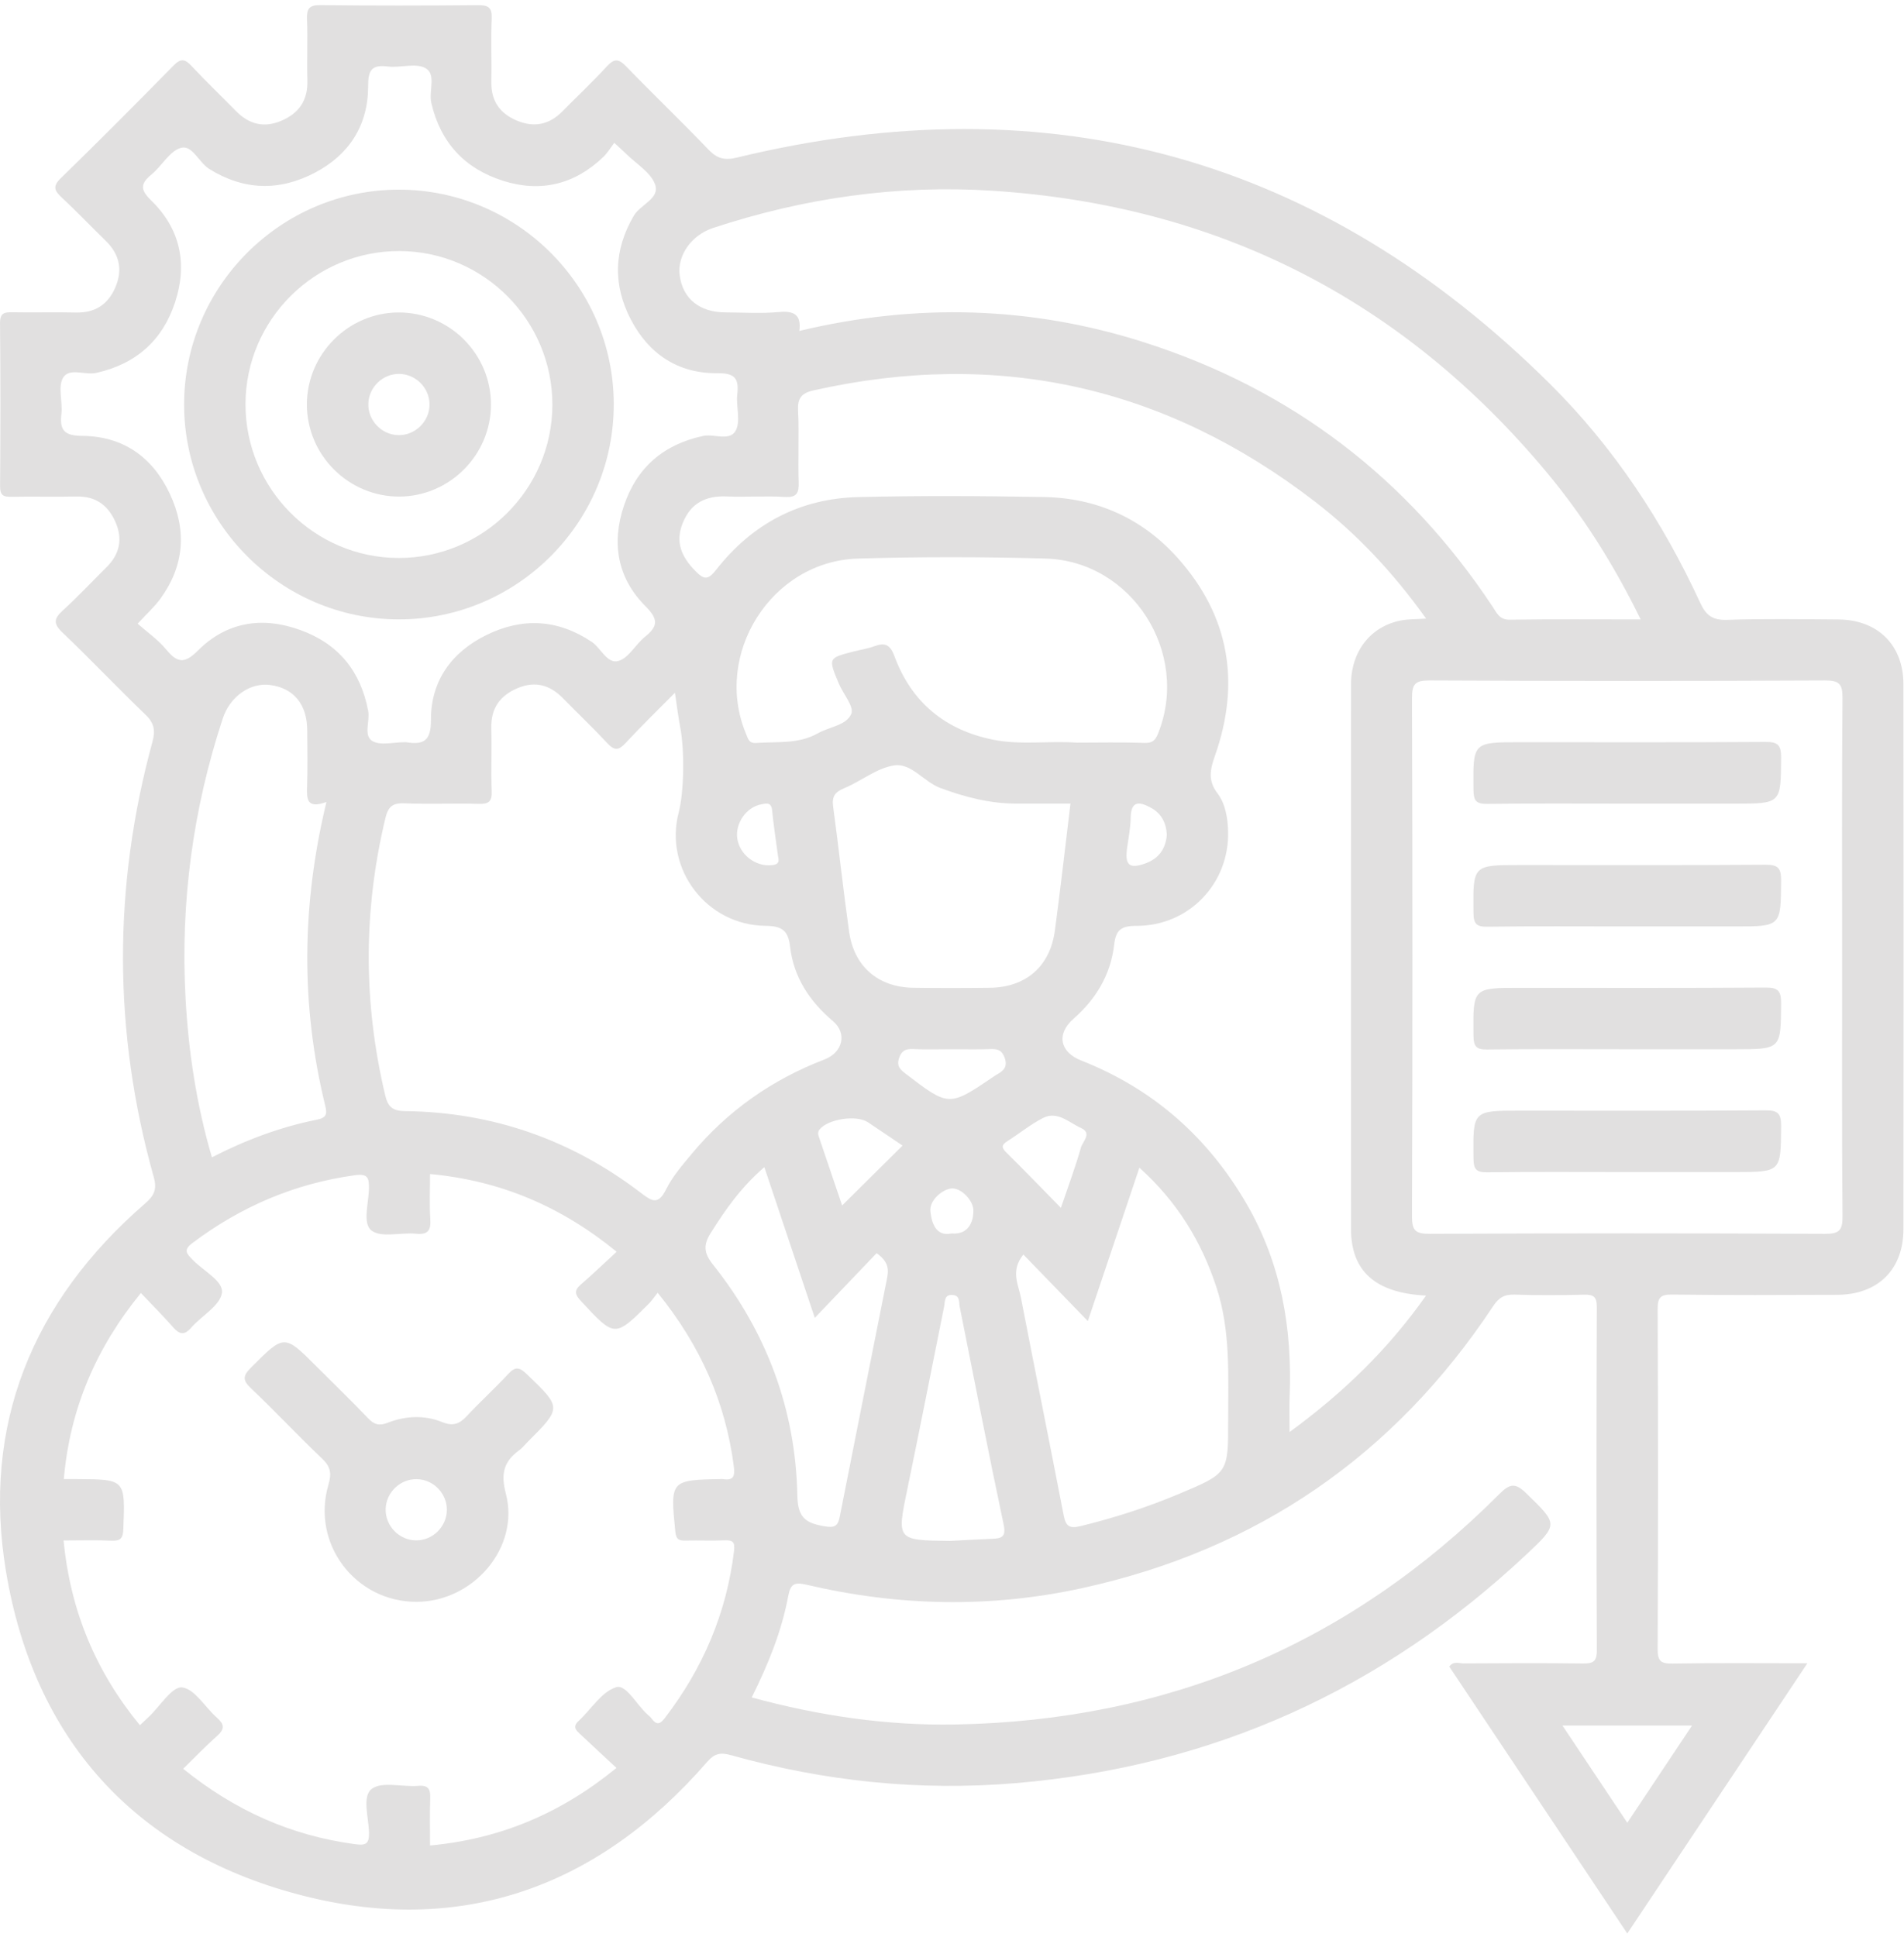 <?xml version="1.0" encoding="UTF-8"?>
<svg width="230px" height="234px" viewBox="0 0 230 234" version="1.1" xmlns="http://www.w3.org/2000/svg" xmlns:xlink="http://www.w3.org/1999/xlink">
    <title>icon__odoo--slide2</title>
    <g id="Service-Odoo-+-Autres-solutions" stroke="none" stroke-width="1" fill="none" fill-rule="evenodd">
        <g id="Services-Odoo" transform="translate(-1457, -1544)" fill="#E1E0E0">
            <g id="icon__odoo--slide2" transform="translate(1457, 1544)">
                <path d="M220.44,149.026 C204.528,148.949 188.614,148.95 172.702,149.025 C170.976,149.033 170.561,148.63 170.567,146.894 C170.635,126.037 170.634,105.181 170.567,84.325 C170.562,82.599 170.96,82.18 172.697,82.188 C188.609,82.264 204.523,82.264 220.435,82.189 C222.163,82.181 222.587,82.585 222.571,84.321 C222.479,94.748 222.526,105.177 222.526,115.604 C222.527,126.033 222.481,136.462 222.573,146.889 C222.588,148.619 222.176,149.034 220.44,149.026 L220.44,149.026 Z M204.394,208.418 C201.761,212.37 199.269,216.111 196.575,220.156 C193.924,216.184 191.406,212.411 188.742,208.418 L204.394,208.418 Z M155.778,172.967 C155.778,171.297 155.733,169.969 155.786,168.644 C156.109,160.472 154.774,152.668 150.637,145.496 C145.965,137.399 139.342,131.531 130.614,128.094 C127.996,127.064 127.594,124.877 129.689,123.039 C132.399,120.661 134.166,117.726 134.584,114.129 C134.788,112.371 135.375,111.822 137.261,111.829 C143.644,111.85 148.534,106.67 148.351,100.396 C148.303,98.748 148.027,97.078 147.047,95.789 C145.88,94.252 146.197,92.892 146.758,91.3 C149.866,82.481 148.535,74.413 142.263,67.393 C137.997,62.62 132.502,60.146 126.108,60.032 C118.62,59.897 111.125,59.854 103.64,60.04 C96.611,60.215 90.857,63.27 86.525,68.803 C85.551,70.046 85.075,70.068 84.001,68.968 C82.332,67.261 81.526,65.483 82.485,63.144 C83.468,60.743 85.274,59.852 87.798,59.962 C90.111,60.064 92.437,59.875 94.745,60.022 C96.264,60.12 96.527,59.56 96.478,58.202 C96.376,55.348 96.551,52.483 96.405,49.633 C96.327,48.12 96.778,47.49 98.26,47.157 C120.572,42.139 140.766,46.664 158.851,60.593 C163.943,64.515 168.309,69.174 172.27,74.714 C171.01,74.803 170.082,74.773 169.195,74.948 C165.56,75.667 163.205,78.674 163.202,82.661 C163.186,104.591 163.185,126.521 163.202,148.451 C163.206,153.521 166.125,156.179 172.262,156.484 C167.73,162.916 162.352,168.156 155.778,172.967 L155.778,172.967 Z M142.447,180.428 C138.611,182.041 134.667,183.313 130.618,184.308 C129.214,184.653 128.756,184.401 128.49,183.025 C126.797,174.251 125.019,165.493 123.323,156.719 C123.016,155.133 122.039,153.485 123.62,151.526 C126.184,154.172 128.648,156.715 131.409,159.563 C133.515,153.298 135.522,147.328 137.637,141.037 C142.202,145.143 145.135,149.952 146.954,155.512 C148.672,160.762 148.356,166.178 148.36,171.572 C148.366,177.92 148.369,177.938 142.447,180.428 L142.447,180.428 Z M121.73,137.807 C123.156,136.9 124.482,135.81 125.976,135.042 C127.747,134.132 129.13,135.593 130.582,136.241 C131.965,136.859 130.778,137.884 130.578,138.598 C129.923,140.936 129.06,143.216 128.153,145.885 C125.837,143.528 123.712,141.321 121.531,139.171 C120.874,138.524 121.084,138.219 121.73,137.807 L121.73,137.807 Z M119.841,185.86 C118.146,185.928 116.452,186.03 114.757,186.117 C108.287,186.035 108.326,186.043 109.614,179.815 C111.13,172.499 112.57,165.166 114.042,157.84 C114.172,157.194 114.026,156.321 115.102,156.415 C115.999,156.492 115.82,157.274 115.932,157.837 C117.686,166.6 119.379,175.374 121.234,184.115 C121.558,185.644 121.007,185.814 119.841,185.86 L119.841,185.86 Z M107.111,154.611 C105.22,164.136 103.321,173.66 101.441,183.188 C101.227,184.276 100.877,184.574 99.61,184.354 C97.364,183.965 96.37,183.361 96.318,180.651 C96.115,170.239 92.599,160.877 86.112,152.72 C85,151.322 84.961,150.344 85.854,148.924 C87.626,146.104 89.511,143.399 92.332,140.971 C94.431,147.242 96.43,153.213 98.426,159.175 C100.926,156.559 103.41,153.959 105.894,151.36 C107.521,152.505 107.32,153.559 107.111,154.611 L107.111,154.611 Z M88.672,187.313 C87.769,194.853 84.895,201.548 80.281,207.545 C79.699,208.303 79.292,208.343 78.74,207.604 C78.603,207.421 78.426,207.264 78.251,207.112 C76.928,205.96 75.649,203.424 74.454,203.781 C72.684,204.308 71.413,206.459 69.885,207.87 C69.066,208.626 69.667,209.057 70.16,209.522 C71.555,210.839 72.968,212.138 74.471,213.535 C67.757,219.02 60.446,222.111 51.948,222.905 C51.948,220.986 51.902,219.144 51.966,217.306 C52.004,216.218 51.864,215.585 50.507,215.7 C48.601,215.86 46.171,215.132 44.91,216.063 C43.714,216.946 44.529,219.52 44.577,221.337 C44.615,222.779 44.124,222.91 42.874,222.742 C35.19,221.715 28.396,218.702 22.127,213.638 C23.542,212.257 24.846,210.892 26.252,209.645 C27.185,208.817 27.083,208.239 26.206,207.468 C24.768,206.202 23.499,203.968 21.985,203.81 C20.792,203.686 19.336,206.073 17.997,207.343 C17.663,207.661 17.327,207.977 16.901,208.379 C11.584,201.906 8.504,194.588 7.68,186.062 C9.648,186.062 11.559,186.001 13.464,186.086 C14.569,186.135 14.856,185.795 14.899,184.68 C15.129,178.683 15.166,178.684 9.311,178.647 C8.855,178.644 8.398,178.646 7.707,178.646 C8.451,170.157 11.584,162.842 17.017,156.173 C18.382,157.613 19.692,158.924 20.915,160.31 C21.676,161.172 22.252,161.324 23.086,160.37 C24.352,158.921 26.6,157.694 26.813,156.15 C27.008,154.741 24.56,153.494 23.282,152.172 C22.574,151.439 22.076,151.013 23.242,150.137 C29.093,145.74 35.572,142.958 42.843,141.951 C44.415,141.733 44.594,142.228 44.568,143.575 C44.534,145.321 43.764,147.791 44.887,148.634 C46.086,149.533 48.424,148.829 50.246,149.012 C51.767,149.164 52.065,148.559 51.976,147.198 C51.862,145.442 51.948,143.672 51.948,141.803 C60.431,142.595 67.738,145.681 74.49,151.189 C72.987,152.571 71.611,153.9 70.164,155.146 C69.302,155.889 69.453,156.363 70.185,157.151 C74.27,161.551 74.249,161.575 78.392,157.451 C78.719,157.125 78.976,156.729 79.445,156.142 C84.599,162.502 87.649,169.355 88.645,177.131 C88.804,178.362 88.559,178.845 87.31,178.648 C87.234,178.636 87.155,178.645 87.078,178.646 C80.972,178.759 80.957,178.815 81.578,185.004 C81.68,186.016 82.089,186.091 82.874,186.073 C84.418,186.038 85.964,186.111 87.506,186.046 C88.492,186.004 88.803,186.219 88.672,187.313 L88.672,187.313 Z M39.287,133.549 C39.54,134.579 39.425,135.01 38.256,135.244 C33.871,136.123 29.705,137.678 25.598,139.785 C23.73,133.408 22.766,127.013 22.413,120.541 C21.785,109.018 23.294,97.754 26.908,86.785 C27.789,84.109 30.236,82.405 32.658,82.738 C35.504,83.129 37.097,85.082 37.114,88.226 C37.125,90.466 37.166,92.707 37.098,94.945 C37.054,96.417 36.974,97.764 39.432,96.867 C36.411,109.399 36.336,121.478 39.287,133.549 L39.287,133.549 Z M93.173,104.501 C91.252,104.684 89.33,103.206 89.06,101.26 C88.804,99.417 90.16,97.485 91.971,97.146 C92.566,97.035 93.167,96.859 93.267,97.856 C93.456,99.763 93.753,101.66 93.99,103.445 C94.207,104.297 93.832,104.439 93.173,104.501 L93.173,104.501 Z M119.569,119.307 C116.484,119.345 113.398,119.351 110.312,119.306 C106.088,119.244 103.163,116.738 102.571,112.538 C101.862,107.502 101.323,102.443 100.64,97.404 C100.477,96.195 100.868,95.662 101.98,95.201 C104.034,94.349 105.92,92.76 108.021,92.446 C110.084,92.138 111.6,94.433 113.592,95.174 C116.581,96.287 119.611,97.065 122.815,97.063 C124.964,97.062 127.112,97.063 129.31,97.063 C128.671,102.314 128.104,107.366 127.427,112.404 C126.845,116.729 123.93,119.254 119.569,119.307 L119.569,119.307 Z M109.026,138.368 C106.579,140.794 104.241,143.109 101.728,145.6 C100.798,142.855 99.888,140.159 98.972,137.466 C98.851,137.106 98.704,136.792 99.011,136.411 C100.02,135.162 103.45,134.623 104.834,135.543 C106.234,136.474 107.623,137.421 109.026,138.368 L109.026,138.368 Z M114.949,148.98 C112.934,149.408 112.528,147.495 112.392,146.335 C112.233,144.968 113.853,143.657 114.904,143.547 C116.096,143.422 117.549,144.984 117.583,146.154 C117.613,147.242 117.194,149.181 114.949,148.98 L114.949,148.98 Z M109.369,129.665 C108.676,129.134 108.294,128.705 108.613,127.771 C108.923,126.863 109.444,126.664 110.331,126.709 C111.872,126.786 113.419,126.73 114.964,126.73 C116.509,126.73 118.056,126.775 119.598,126.712 C120.449,126.678 121.006,126.791 121.349,127.726 C121.741,128.797 121.286,129.313 120.459,129.758 C120.324,129.83 120.199,129.923 120.071,130.008 C114.622,133.706 114.633,133.692 109.369,129.665 L109.369,129.665 Z M140.952,100.826 C140.822,102.49 139.999,103.684 138.392,104.273 C136.427,104.992 135.861,104.508 136.15,102.431 C136.319,101.215 136.565,99.997 136.584,98.777 C136.616,96.609 137.722,96.839 139.057,97.579 C140.295,98.265 140.88,99.388 140.952,100.826 L140.952,100.826 Z M139.887,88.61 C139.558,89.427 139.205,89.769 138.234,89.734 C135.461,89.632 132.682,89.698 130.071,89.698 C126.598,89.467 123.265,90.008 119.98,89.346 C114.162,88.174 110.103,84.822 108.046,79.256 C107.512,77.811 106.878,77.589 105.592,78.062 C104.803,78.352 103.953,78.477 103.133,78.686 C100.043,79.474 100.032,79.481 101.326,82.559 C101.854,83.812 103.189,85.341 102.837,86.21 C102.269,87.611 100.183,87.786 98.79,88.574 C96.449,89.898 93.866,89.559 91.349,89.737 C90.457,89.801 90.362,89.214 90.131,88.665 C86.089,79.068 93.159,67.787 103.613,67.468 C111.166,67.238 118.737,67.251 126.291,67.463 C136.757,67.756 143.806,78.89 139.887,88.61 L139.887,88.61 Z M92.488,111.825 C94.505,111.844 95.218,112.413 95.443,114.358 C95.871,118.05 97.822,120.967 100.626,123.342 C102.339,124.793 101.847,127.1 99.57,127.976 C93.249,130.406 87.885,134.173 83.552,139.373 C82.42,140.731 81.23,142.113 80.451,143.676 C79.521,145.542 78.775,145.119 77.461,144.112 C69.062,137.678 59.542,134.33 48.956,134.205 C47.408,134.187 46.864,133.69 46.531,132.289 C43.878,121.131 43.876,109.995 46.549,98.839 C46.871,97.49 47.376,96.969 48.823,97.028 C51.827,97.152 54.842,97.01 57.849,97.093 C59.054,97.127 59.439,96.792 59.393,95.563 C59.299,93.02 59.414,90.47 59.351,87.924 C59.291,85.526 60.413,83.993 62.56,83.101 C64.673,82.224 66.453,82.742 68.016,84.345 C69.793,86.168 71.649,87.918 73.381,89.783 C74.213,90.678 74.732,90.653 75.553,89.765 C77.375,87.793 79.308,85.922 81.531,83.671 C81.786,85.359 81.926,86.582 82.161,87.787 C82.707,90.59 82.643,95.609 81.983,98.139 C80.206,104.944 85.331,111.758 92.488,111.825 L92.488,111.825 Z M16.627,75.33 C17.731,74.13 18.664,73.294 19.383,72.304 C22.272,68.328 22.585,64.052 20.516,59.645 C18.434,55.21 14.884,52.693 9.97,52.649 C7.828,52.63 7.178,52.038 7.418,49.987 C7.588,48.54 6.975,46.786 7.599,45.662 C8.327,44.348 10.257,45.347 11.643,45.036 C16.425,43.963 19.626,41.127 21.145,36.522 C22.679,31.875 21.78,27.621 18.246,24.196 C16.883,22.875 16.99,22.158 18.319,21.06 C19.562,20.033 20.491,18.238 21.858,17.858 C23.223,17.477 24.018,19.625 25.29,20.416 C29.482,23.021 33.766,23.099 38.034,20.862 C42.182,18.688 44.474,15.13 44.469,10.406 C44.467,8.523 44.853,7.785 46.834,8.032 C48.355,8.222 50.197,7.571 51.387,8.223 C52.736,8.962 51.771,10.995 52.105,12.441 C53.214,17.237 56.152,20.368 60.745,21.831 C65.303,23.283 69.429,22.287 72.903,18.933 C73.397,18.455 73.757,17.838 74.203,17.255 C74.87,17.871 75.275,18.224 75.657,18.601 C76.862,19.795 78.584,20.802 79.124,22.249 C79.771,23.984 77.369,24.68 76.565,26.052 C74.124,30.219 74.027,34.421 76.214,38.612 C78.379,42.762 81.921,45.124 86.641,45.075 C88.777,45.054 89.276,45.697 89.061,47.631 C88.9,49.081 89.484,50.796 88.895,51.968 C88.193,53.36 86.288,52.366 84.934,52.656 C80.15,53.682 76.926,56.457 75.371,61.081 C73.838,65.636 74.592,69.848 78.005,73.255 C79.531,74.778 79.497,75.647 77.921,76.907 C76.783,77.817 75.968,79.451 74.726,79.826 C73.344,80.244 72.615,78.283 71.471,77.519 C67.372,74.782 63.107,74.564 58.76,76.7 C54.547,78.771 52.038,82.24 52.059,86.953 C52.07,89.465 51.202,89.989 49.083,89.651 C49.007,89.639 48.929,89.65 48.852,89.649 C47.539,89.642 45.958,90.085 44.986,89.506 C43.873,88.845 44.709,87.109 44.474,85.861 C43.57,81.063 40.878,77.764 36.285,76.098 C31.67,74.423 27.366,75.109 23.893,78.591 C22.232,80.256 21.385,80.024 20.056,78.426 C19.083,77.254 17.783,76.353 16.627,75.33 L16.627,75.33 Z M86.15,27.531 C97.115,23.915 108.385,22.294 119.894,23.039 C147.004,24.792 169.351,36.105 186.783,56.982 C191.24,62.319 194.935,68.17 198.19,74.817 C192.686,74.817 187.529,74.773 182.374,74.849 C181.152,74.867 180.831,74.071 180.332,73.318 C170.036,57.765 156.04,47.053 138.27,41.365 C124.574,36.98 110.701,36.587 96.557,39.97 C96.819,37.996 95.906,37.526 94.103,37.689 C91.958,37.883 89.782,37.743 87.62,37.733 C84.502,37.717 82.492,36.089 82.11,33.289 C81.78,30.882 83.494,28.407 86.15,27.531 L86.15,27.531 Z M229.932,82.643 C229.927,77.909 226.823,74.855 222.071,74.823 C217.591,74.793 213.107,74.715 208.632,74.868 C206.885,74.927 206.088,74.341 205.377,72.798 C200.849,62.978 194.939,54.021 187.273,46.407 C159.666,18.986 126.859,9.867 89.024,19.031 C87.561,19.385 86.637,19.175 85.59,18.079 C82.337,14.673 78.925,11.418 75.65,8.031 C74.748,7.098 74.212,7.027 73.306,8.018 C71.587,9.897 69.72,11.639 67.932,13.456 C66.34,15.073 64.505,15.435 62.432,14.565 C60.37,13.699 59.311,12.181 59.354,9.889 C59.402,7.341 59.284,4.787 59.398,2.243 C59.459,0.872 58.96,0.613 57.704,0.625 C51.37,0.685 45.035,0.695 38.702,0.619 C37.329,0.603 37.042,1.064 37.089,2.318 C37.18,4.786 37.06,7.263 37.131,9.732 C37.199,12.127 36.109,13.689 33.965,14.595 C31.865,15.483 30.065,15.008 28.493,13.4 C26.712,11.576 24.859,9.821 23.124,7.955 C22.311,7.081 21.812,7.052 20.948,7.932 C16.458,12.508 11.935,17.053 7.342,21.526 C6.306,22.536 6.597,23.051 7.471,23.867 C9.279,25.552 10.981,27.347 12.755,29.068 C14.452,30.715 14.856,32.613 13.911,34.763 C13.011,36.808 11.449,37.806 9.165,37.749 C6.618,37.685 4.067,37.768 1.519,37.718 C0.533,37.698 -0.009,37.783 0.003,39.037 C0.068,45.603 0.057,52.169 0.01,58.734 C0.003,59.79 0.367,60.025 1.34,60.004 C3.965,59.946 6.593,60.032 9.219,59.969 C11.519,59.915 13.029,60.989 13.931,63.012 C14.852,65.076 14.48,66.915 12.87,68.509 C11.113,70.249 9.425,72.061 7.597,73.722 C6.517,74.703 6.4,75.309 7.543,76.397 C10.954,79.646 14.194,83.074 17.591,86.338 C18.634,87.34 18.783,88.253 18.416,89.594 C13.628,107.122 13.662,124.656 18.568,142.153 C18.984,143.641 18.646,144.394 17.492,145.394 C3.918,157.169 -2.228,172.113 0.727,189.82 C4.094,209.994 16.176,223.53 35.956,228.798 C55.487,234.001 72.161,228.064 85.423,212.808 C86.364,211.726 87.098,211.658 88.347,212.007 C99.598,215.151 111.035,216.354 122.709,215.371 C146.502,213.367 167.001,204.063 184.374,187.764 C188.305,184.077 188.212,184.109 184.352,180.349 C183.04,179.071 182.378,179.195 181.134,180.441 C162.994,198.609 141.023,207.832 115.382,208.289 C107.087,208.437 98.946,207.234 90.807,205.022 C92.801,201.015 94.423,197.033 95.215,192.784 C95.496,191.272 95.99,191.071 97.491,191.422 C108.545,194.009 119.662,194.246 130.776,191.807 C151.9,187.172 168.429,175.792 180.365,157.768 C181.045,156.742 181.724,156.32 182.963,156.365 C185.741,156.467 188.525,156.442 191.304,156.376 C192.434,156.348 192.897,156.559 192.892,157.86 C192.84,171.687 192.837,185.515 192.895,199.341 C192.9,200.764 192.372,200.936 191.164,200.921 C186.375,200.86 181.585,200.882 176.796,200.913 C176.251,200.917 175.581,200.588 175.072,201.299 C182.194,211.974 189.313,222.647 196.574,233.531 C203.887,222.559 211.004,211.881 218.327,200.895 C212.625,200.895 207.32,200.839 202.019,200.933 C200.583,200.958 200.235,200.588 200.241,199.154 C200.3,185.482 200.3,171.81 200.241,158.137 C200.234,156.702 200.587,156.342 202.019,156.36 C208.661,156.443 215.305,156.416 221.948,156.39 C226.849,156.372 229.93,153.331 229.934,148.457 C229.952,126.52 229.954,104.581 229.932,82.643 L229.932,82.643 Z" id="Fill-1"></path>
                <path d="M196.574,97.066 C190.936,97.066 185.298,97.026 179.661,97.096 C178.357,97.112 178.011,96.757 177.996,95.445 C177.93,89.649 177.883,89.649 183.595,89.649 C193.481,89.649 203.367,89.683 213.252,89.614 C214.756,89.603 215.163,89.982 215.154,91.502 C215.118,97.065 215.18,97.066 209.55,97.066 L196.574,97.066 Z" id="Fill-4"></path>
                <path d="M196.338,126.731 C190.777,126.731 185.216,126.69 179.656,126.762 C178.346,126.779 178.011,126.411 177.996,125.106 C177.931,119.314 177.885,119.315 183.599,119.315 C193.485,119.315 203.371,119.35 213.256,119.278 C214.769,119.268 215.162,119.661 215.153,121.172 C215.119,126.731 215.178,126.731 209.545,126.731 L196.338,126.731 Z" id="Fill-6"></path>
                <path d="M196.34,141.564 C190.78,141.564 185.218,141.523 179.659,141.595 C178.352,141.611 178.011,141.249 177.996,139.942 C177.93,134.147 177.884,134.148 183.597,134.148 C193.483,134.148 203.369,134.182 213.254,134.111 C214.762,134.101 215.163,134.488 215.154,136.002 C215.118,141.564 215.179,141.564 209.547,141.564 L196.34,141.564 Z" id="Fill-8"></path>
                <path d="M196.339,111.899 C190.779,111.899 185.217,111.857 179.658,111.93 C178.349,111.946 178.011,111.581 177.996,110.275 C177.931,104.482 177.884,104.482 183.598,104.482 C193.484,104.482 203.37,104.517 213.255,104.446 C214.765,104.435 215.162,104.825 215.153,106.338 C215.119,111.898 215.179,111.899 209.546,111.899 L196.339,111.899 Z" id="Fill-10"></path>
                <path d="M50.323,186.052 C48.242,186.076 46.511,184.299 46.588,182.221 C46.664,180.224 48.367,178.614 50.36,178.656 C52.356,178.698 53.992,180.377 53.981,182.371 C53.97,184.364 52.316,186.029 50.323,186.052 M63.612,165.952 C62.758,165.132 62.257,165.025 61.419,165.927 C59.794,167.68 58.015,169.292 56.387,171.042 C55.498,171.998 54.719,172.291 53.405,171.76 C51.263,170.895 48.98,171.005 46.841,171.842 C45.782,172.257 45.186,172.056 44.45,171.285 C42.424,169.165 40.315,167.125 38.241,165.052 C34.305,161.118 34.343,161.155 30.34,165.163 C29.352,166.152 29.251,166.674 30.317,167.682 C33.23,170.439 35.968,173.383 38.878,176.144 C39.913,177.125 40.092,177.917 39.679,179.315 C37.572,186.447 42.917,193.483 50.302,193.473 C57.186,193.464 62.81,186.916 61.107,180.414 C60.467,177.969 60.866,176.517 62.729,175.156 C63.098,174.886 63.389,174.509 63.717,174.182 C67.889,170.007 67.863,170.034 63.612,165.952" id="Fill-12"></path>
                <path d="M48.133,67.394 C37.945,67.37 29.634,59.006 29.656,48.802 C29.678,38.607 38.033,30.303 48.244,30.324 C58.442,30.346 66.746,38.698 66.725,48.912 C66.704,59.102 58.338,67.418 48.133,67.394 M48.117,22.908 C33.87,22.944 22.233,34.62 22.24,48.873 C22.247,63.118 33.904,74.789 48.149,74.81 C62.495,74.832 74.206,63.079 74.141,48.725 C74.076,34.475 62.38,22.872 48.117,22.908" id="Fill-14"></path>
                <path d="M48.033,52.556 C46.039,52.468 44.439,50.749 44.494,48.759 C44.551,46.761 46.237,45.137 48.232,45.161 C50.228,45.185 51.877,46.846 51.886,48.843 C51.896,50.923 50.106,52.648 48.033,52.556 M48.102,37.741 C42.051,37.779 37.085,42.771 37.072,48.829 C37.061,54.982 42.12,60.017 48.277,59.977 C54.327,59.938 59.297,54.941 59.308,48.885 C59.319,42.727 54.267,37.702 48.102,37.741" id="Fill-16"></path>
            </g>
        </g>
    </g>
</svg>